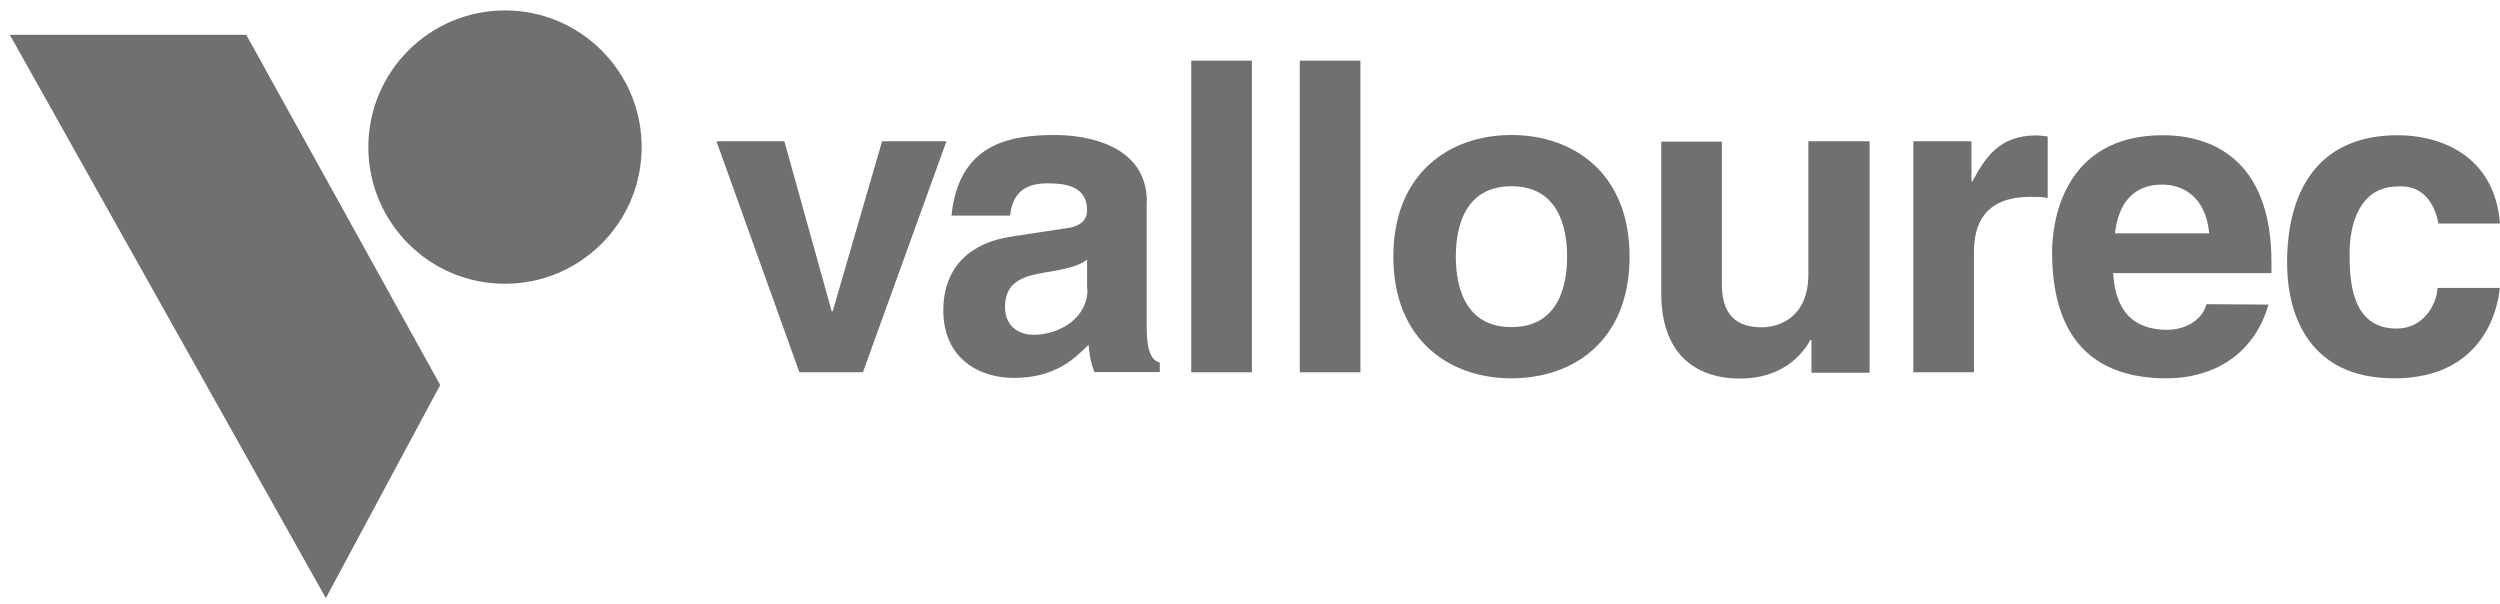<svg width="120" height="29" viewBox="0 0 120 29" fill="none" xmlns="http://www.w3.org/2000/svg">
<path d="M0.47 1.67H11.82L21.13 18.48L15.64 28.71L0.47 1.67Z" fill="#717070"/>
<path d="M17.68 7.06C17.68 3.44 20.62 0.5 24.24 0.5C27.86 0.5 30.8 3.44 30.8 7.06C30.8 10.68 27.86 13.62 24.24 13.62C20.62 13.63 17.68 10.68 17.68 7.06Z" fill="#717070"/>
<path d="M45.43 6.78H42.34L39.97 14.94H39.92L37.65 6.78H34.39L38.37 17.87H41.42L45.43 6.78Z" fill="#717070"/>
<path d="M55.05 9.69C55.05 6.97 52.19 6.48 50.64 6.48C48.37 6.48 46.02 6.95 45.67 10.35H48.48C48.57 9.69 48.81 8.8 50.26 8.8C51.01 8.8 52.18 8.87 52.18 10.09C52.18 10.72 51.62 10.91 51.15 10.96L48.52 11.36C46.67 11.64 45.28 12.74 45.28 14.9C45.28 17.2 46.99 18.14 48.66 18.14C50.63 18.14 51.57 17.23 52.25 16.55C52.32 17.18 52.34 17.35 52.53 17.86H55.67V17.41C55.32 17.29 55.04 16.99 55.04 15.67V9.69M52.2 13.89C52.2 15.25 50.89 16.07 49.6 16.07C49.04 16.07 48.24 15.77 48.24 14.73C48.24 13.51 49.13 13.25 50.21 13.07C51.43 12.88 51.9 12.69 52.18 12.46V13.89H52.2Z" fill="#717070"/>
<path d="M60.09 2.91H57.18V17.87H60.09V2.91Z" fill="#717070"/>
<path d="M65.3 2.91H62.39V17.87H65.3V2.91Z" fill="#717070"/>
<path d="M78.22 12.32C78.22 8.31 75.52 6.48 72.55 6.48C69.58 6.48 66.88 8.31 66.88 12.32C66.88 16.33 69.58 18.16 72.55 18.16C75.55 18.16 78.22 16.33 78.22 12.32ZM75.22 12.32C75.22 13.73 74.8 15.7 72.55 15.7C70.3 15.7 69.88 13.73 69.88 12.32C69.88 10.91 70.3 8.94 72.55 8.94C74.8 8.94 75.22 10.91 75.22 12.32Z" fill="#717070"/>
<path d="M89.71 6.78H86.8V13.18C86.8 15.15 85.51 15.71 84.55 15.71C83.66 15.71 82.65 15.38 82.65 13.67V6.8H79.74V14.09C79.74 16.93 81.33 18.17 83.52 18.17C85.07 18.17 86.24 17.49 86.9 16.32H86.95V17.89H89.74V6.77" fill="#717070"/>
<path d="M91.84 17.87H94.75V12.1C94.75 10.88 95.17 9.45 97.45 9.45C97.73 9.45 98.04 9.45 98.29 9.5V6.55C98.1 6.53 97.91 6.5 97.73 6.5C95.95 6.5 95.29 7.58 94.68 8.7H94.63V6.78H91.84V17.87Z" fill="#717070"/>
<path d="M105.91 14.61C105.68 15.41 104.85 15.83 104.03 15.83C101.69 15.83 101.5 13.95 101.43 13.11H109.03V12.59C109.03 7.52 106.01 6.49 103.82 6.49C98.97 6.49 98.5 10.76 98.5 12.09C98.5 16.66 100.89 18.16 104.01 18.16C105.91 18.16 108.11 17.29 108.89 14.62L105.91 14.6M101.52 11.2C101.68 9.75 102.41 8.86 103.79 8.86C104.73 8.86 105.88 9.4 106.04 11.2H101.51H101.52Z" fill="#717070"/>
<path d="M117 13.82C117 14.34 116.51 15.77 115.03 15.77C112.83 15.77 112.78 13.38 112.78 12.16C112.78 10.78 113.25 8.95 115.1 8.95C116.46 8.86 116.91 10.01 117.05 10.73H120C119.72 7.26 116.86 6.49 115.1 6.49C111.35 6.49 109.78 9.05 109.78 12.63C109.78 14.97 110.74 18.16 114.92 18.16C119.1 18.16 119.89 14.97 119.99 13.82H117.01" fill="#717070"/>
</svg>
